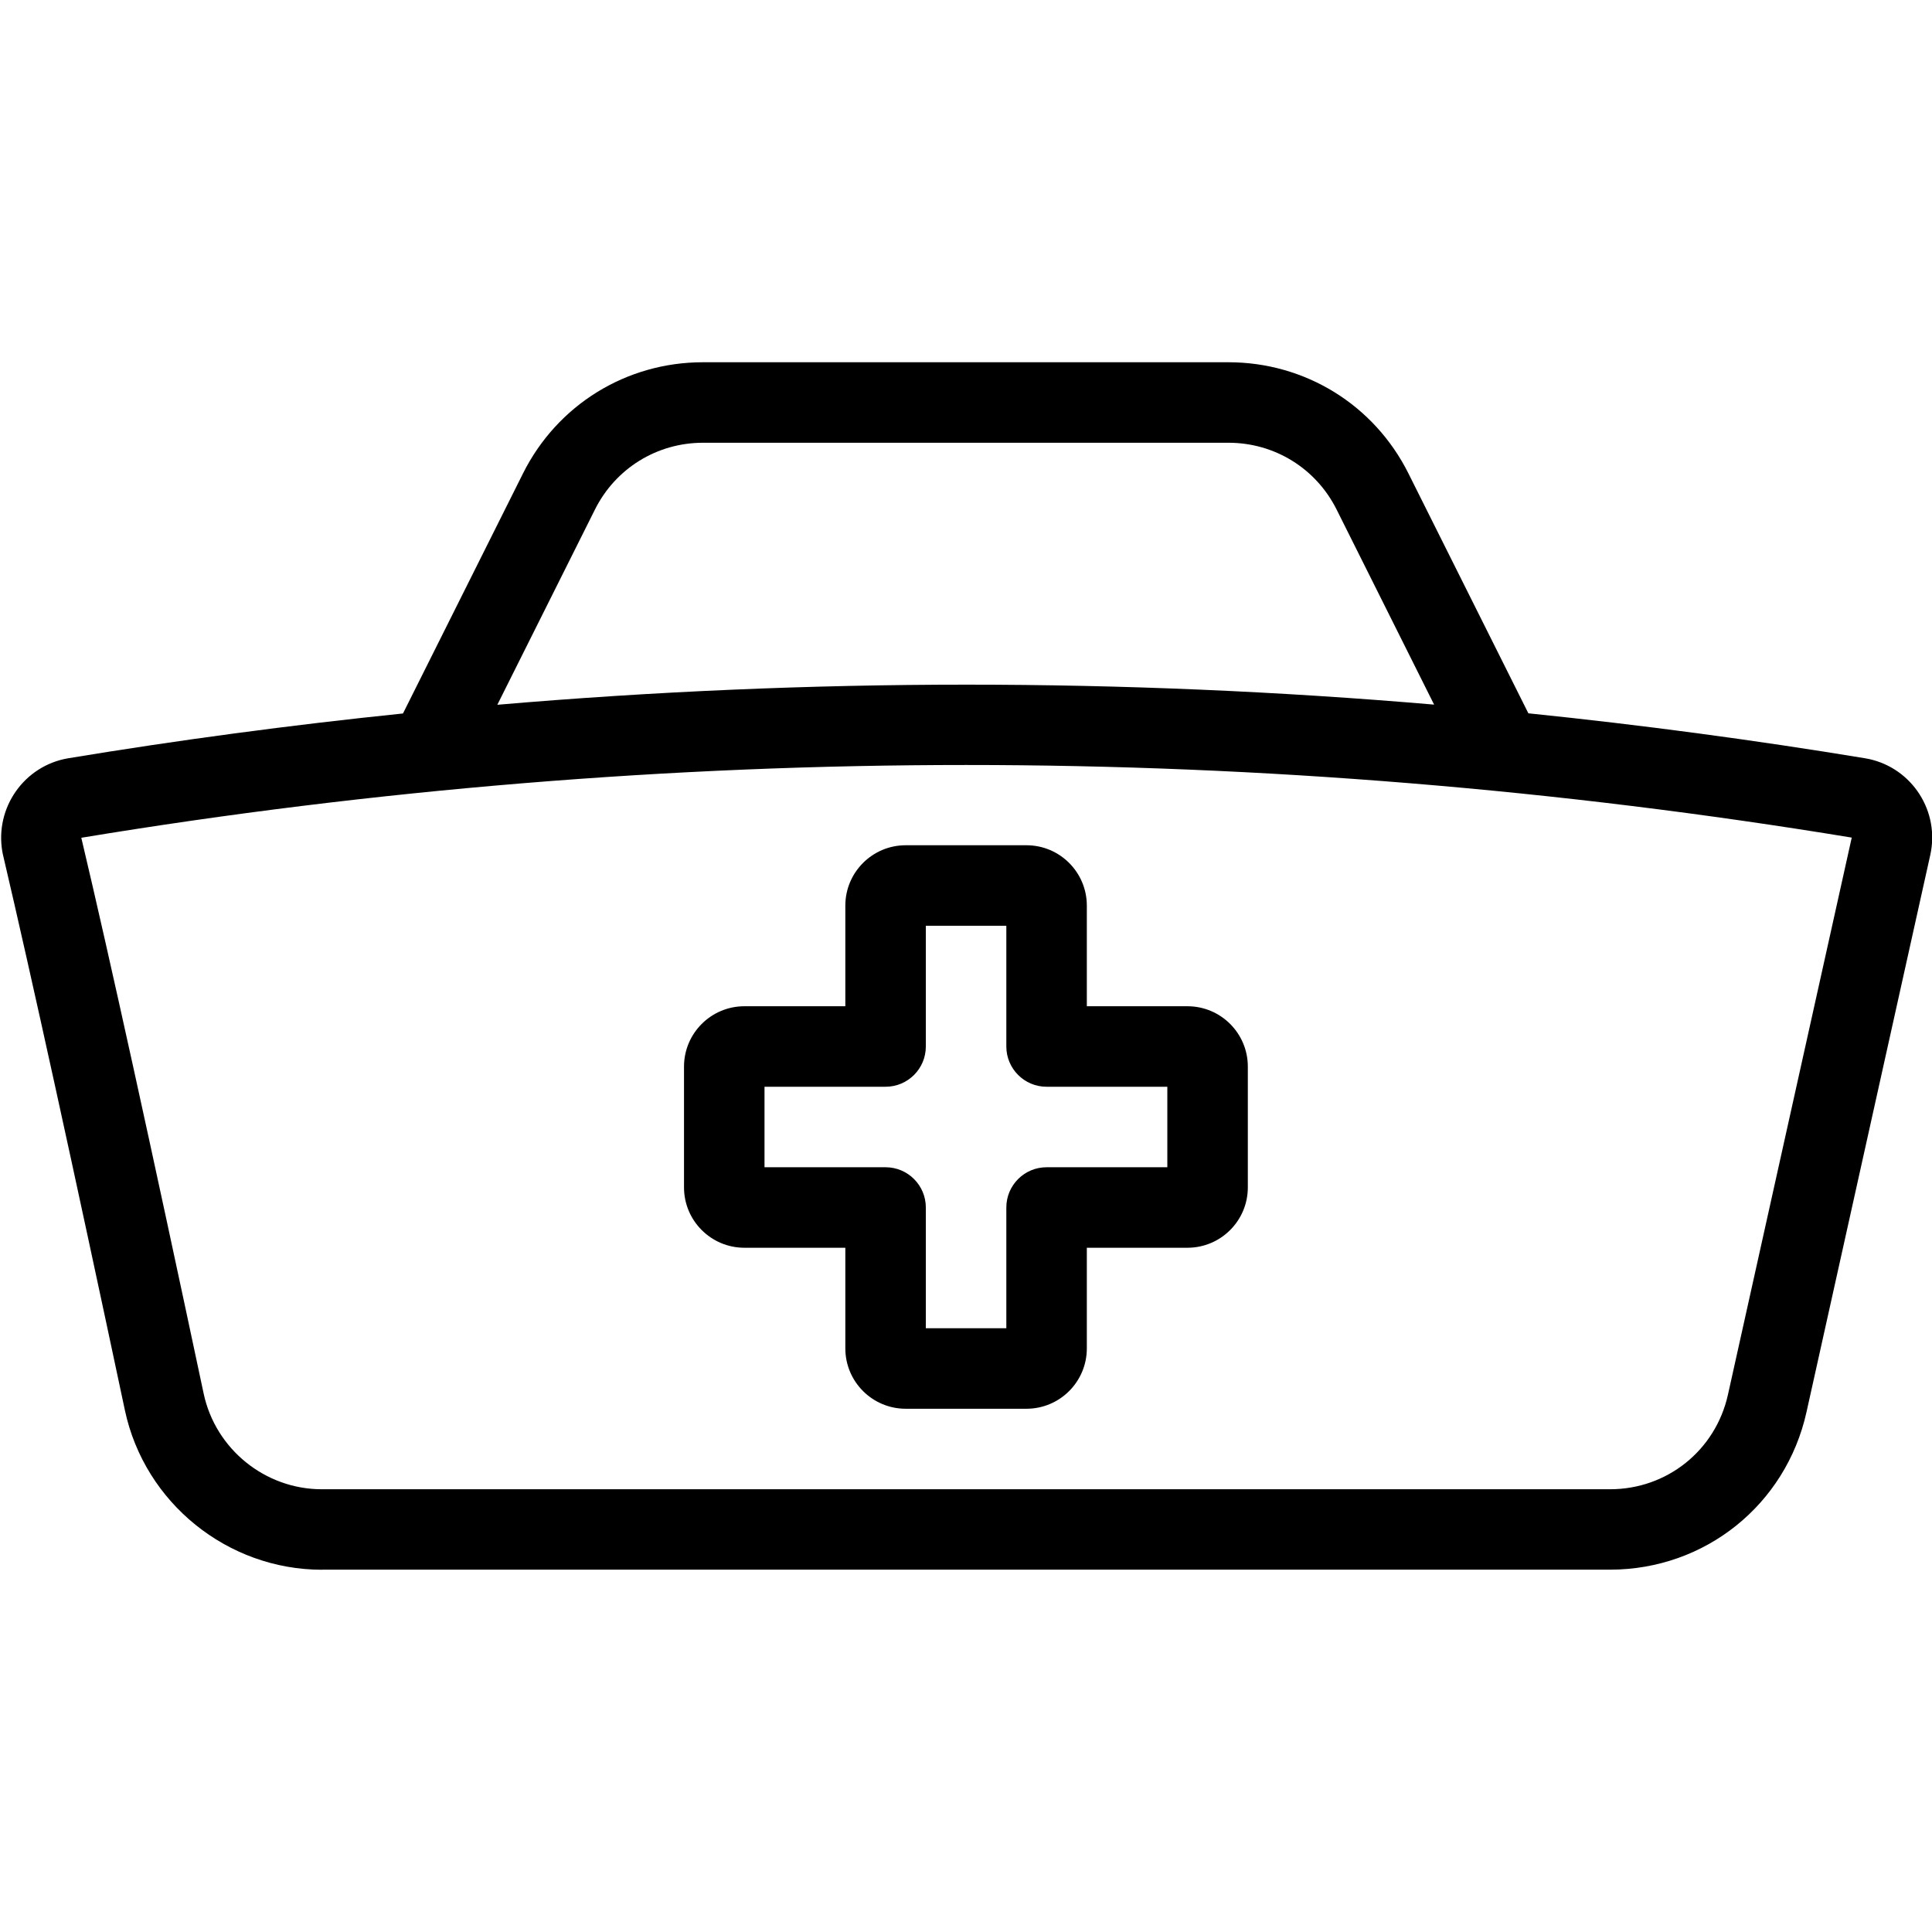 <?xml version="1.0" encoding="utf-8"?>
<!-- Generator: Adobe Illustrator 22.1.0, SVG Export Plug-In . SVG Version: 6.00 Build 0)  -->
<svg version="1.1" id="Light" xmlns="http://www.w3.org/2000/svg" xmlns:xlink="http://www.w3.org/1999/xlink" x="0px" y="0px"
	 viewBox="0 0 24 24" style="enable-background:new 0 0 24 24;" xml:space="preserve">
<g>
	<title>medical-personnel-hat</title>
	<path d="M11.251,17.5c-0.414,0-0.75-0.336-0.75-0.75V15.5H9.247c-0.414,0-0.75-0.336-0.75-0.75v-1.5c0-0.414,0.336-0.75,0.75-0.75
		h1.254v-1.25c0-0.414,0.336-0.75,0.75-0.75h1.5c0.414,0,0.75,0.336,0.75,0.75v1.25h1.25c0.414,0,0.75,0.336,0.75,0.75v1.5
		c0,0.414-0.336,0.75-0.75,0.75h-1.25v1.25c0,0.414-0.336,0.75-0.75,0.75H11.251z M12.501,16.5V15c0-0.276,0.224-0.5,0.5-0.5h1.5v-1
		l-1.5,0c-0.276,0-0.5-0.224-0.5-0.5v-1.5h-1V13c0,0.276-0.224,0.5-0.5,0.5H9.497v1h1.504c0.276,0,0.5,0.224,0.5,0.5v1.5H12.501z"/>
	<path d="M4.001,19.5c-1.176,0-2.204-0.832-2.449-1.979c-0.651-3.067-1.159-5.382-1.51-6.881c-0.003-0.012-0.009-0.037-0.013-0.061
		C-0.065,10.033,0.3,9.514,0.844,9.42c1.366-0.226,2.764-0.413,4.162-0.557l1.491-2.982C6.923,5.029,7.78,4.5,8.732,4.5h6.528
		c0.953,0,1.81,0.529,2.236,1.381l1.49,2.98c1.404,0.144,2.809,0.332,4.18,0.558l0.053,0.01c0.258,0.057,0.481,0.212,0.625,0.436
		c0.144,0.225,0.192,0.493,0.135,0.754l-1.538,6.922c-0.256,1.152-1.26,1.957-2.44,1.958H4.001z M2.53,17.312
		C2.677,18.001,3.293,18.5,3.997,18.5h16.004c0.708,0,1.31-0.483,1.464-1.174l1.538-6.921c-3.626-0.597-7.331-0.902-11-0.902
		c-3.664,0-7.363,0.304-10.993,0.904C1.367,11.914,1.878,14.243,2.53,17.312L2.53,17.312z M8.733,5.5
		c-0.572,0-1.086,0.318-1.342,0.829L6.178,8.755c1.935-0.166,3.894-0.25,5.83-0.25c1.929,0,3.88,0.083,5.807,0.248l-1.212-2.425
		C16.347,5.818,15.833,5.5,15.261,5.5H8.733z"/>
</g>
</svg>
